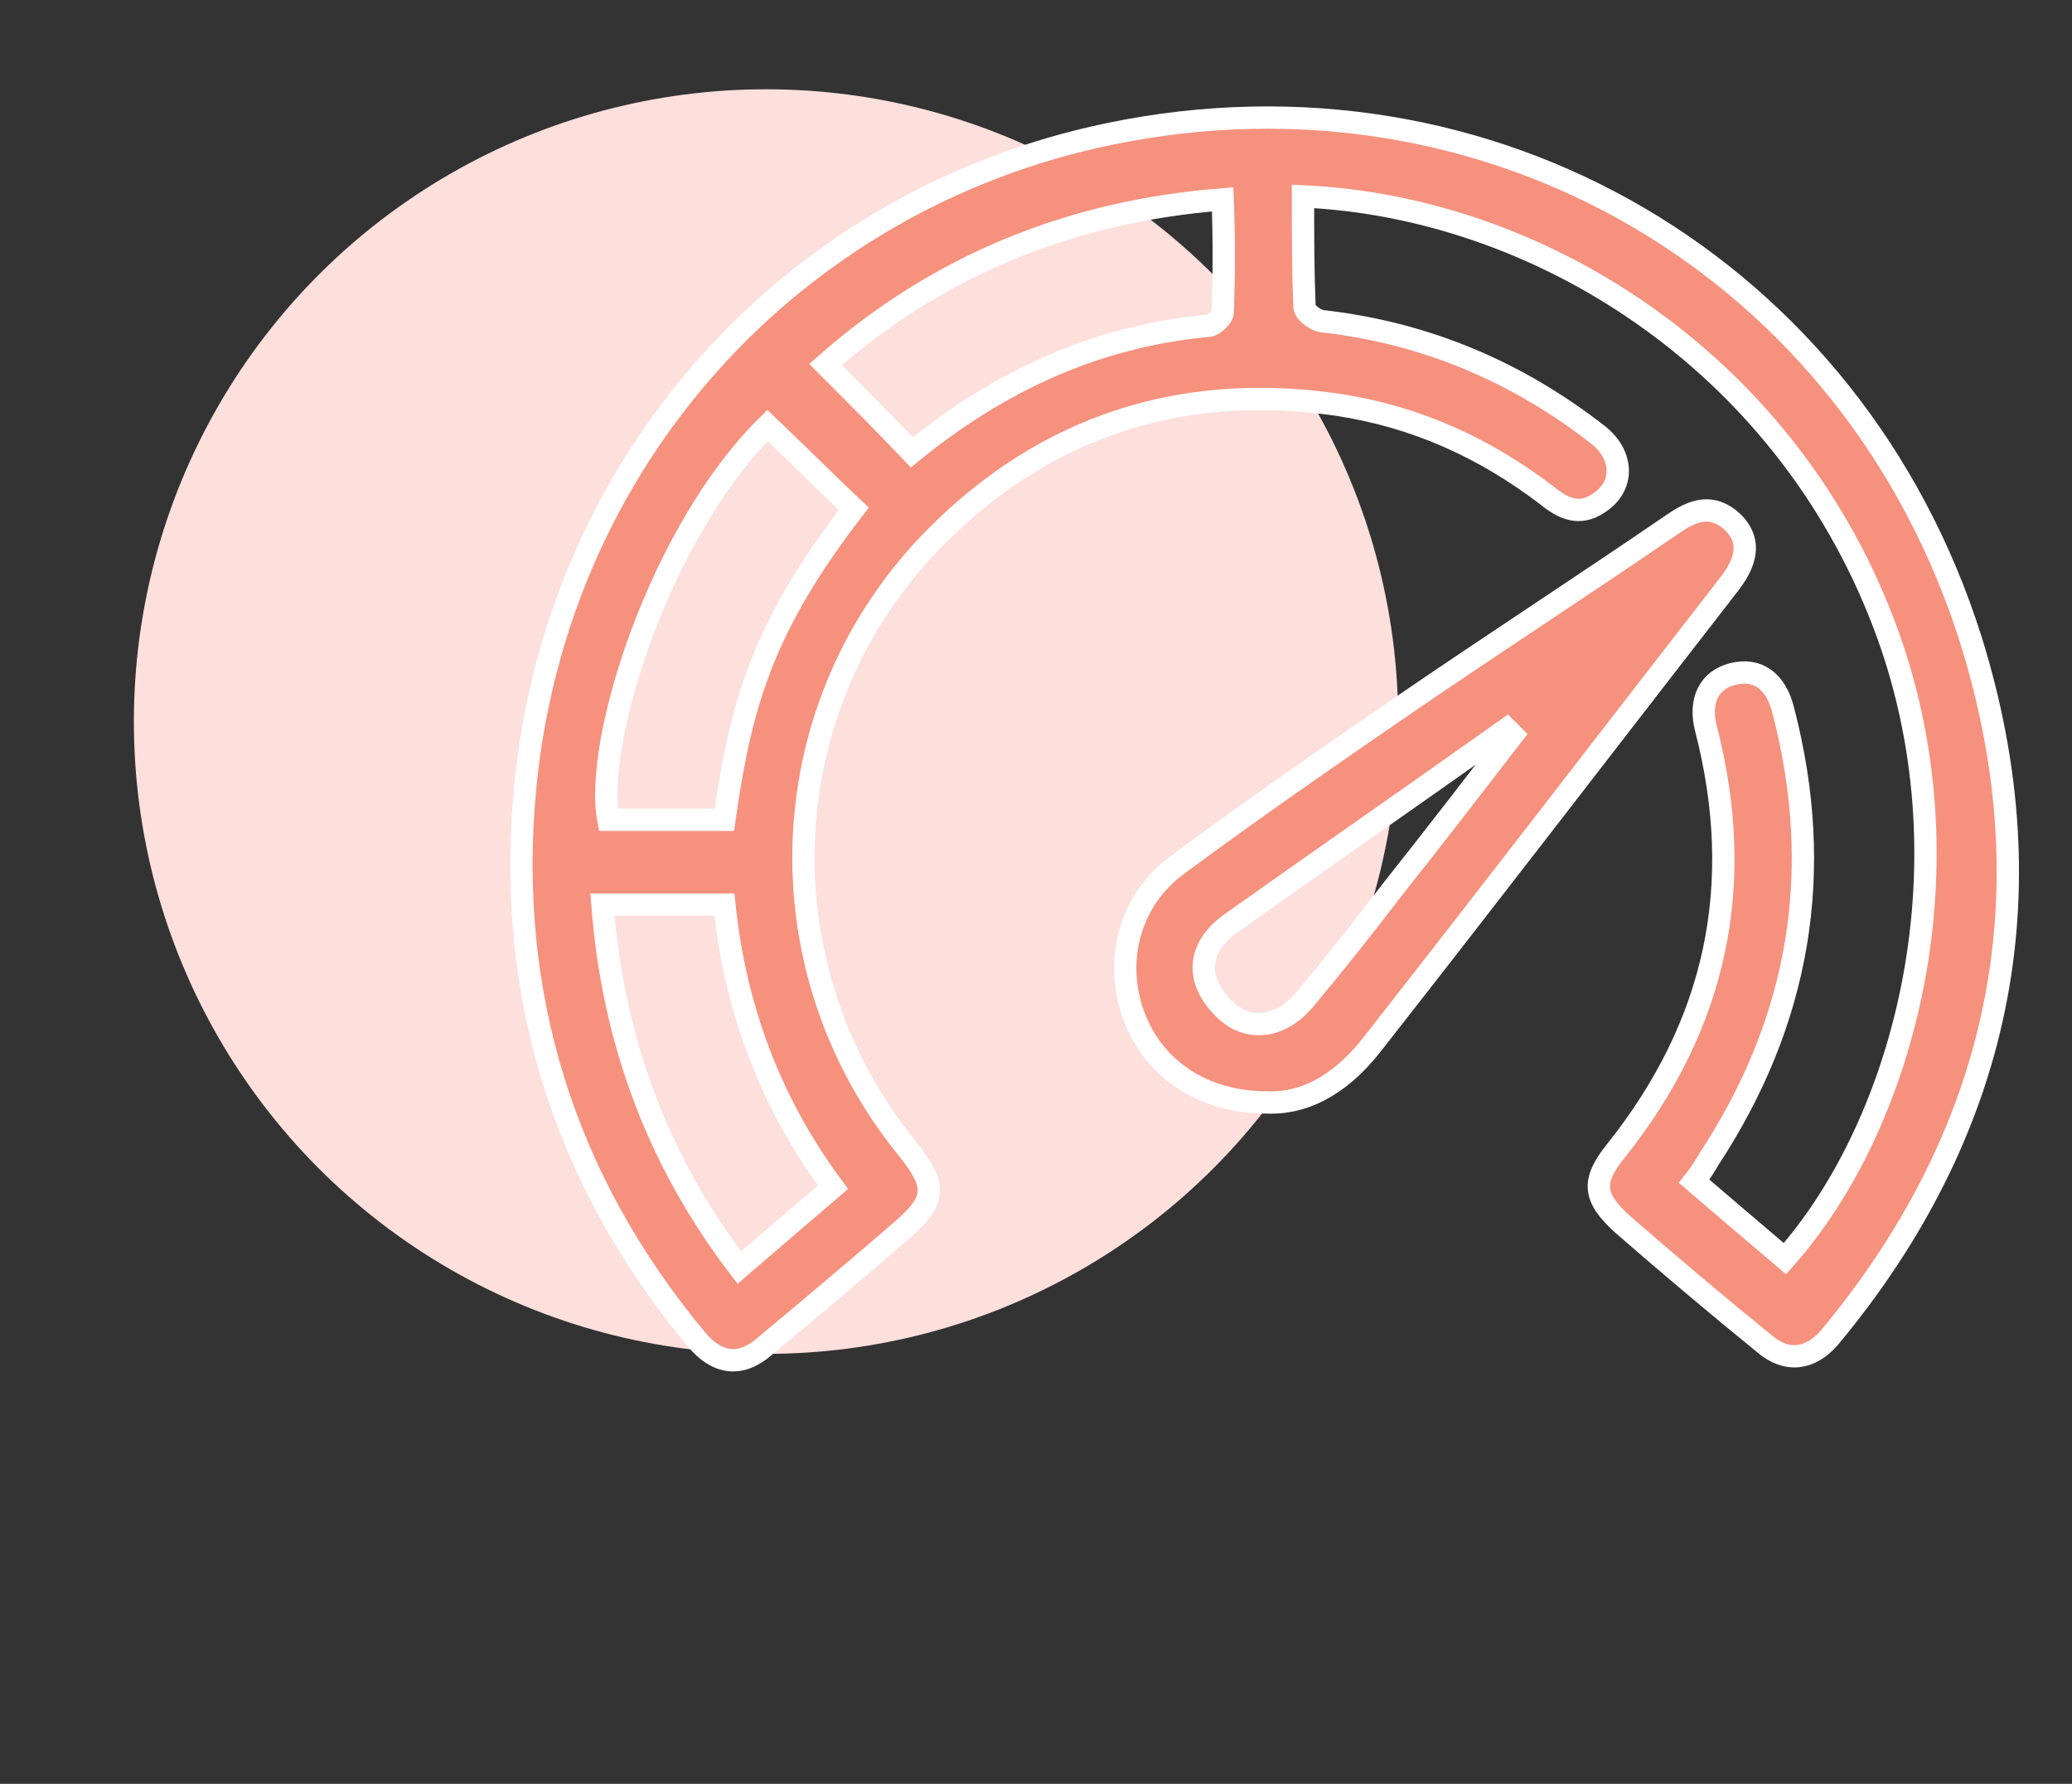 <?xml version="1.0" encoding="utf-8"?>
<!-- Generator: Adobe Illustrator 24.3.0, SVG Export Plug-In . SVG Version: 6.00 Build 0)  -->
<svg version="1.1" id="Layer_1" xmlns="http://www.w3.org/2000/svg" xmlns:xlink="http://www.w3.org/1999/xlink" x="0px" y="0px"
	 viewBox="0 0 139.3 119.9" style="enable-background:new 0 0 139.3 119.9;" xml:space="preserve">
<rect x="0" y="0" width="139.3" height="119.9" fill="#333333" stroke="none"/>
<style type="text/css">
	.st0{display:none;}
	.st1{display:inline;fill:#5F70B5;}
	.st2{display:inline;fill:#4BBB7D;}
	.st3{display:inline;fill:#F68D58;}
	.st4{display:inline;}
	.st5{fill:#46C2F1;}
	.st6{fill:#CE4D9C;}
	.st7{display:none;fill:#FEEDE7;}
	.st8{fill:#FDDFDC;}
	.st9{fill:#F6917E;stroke:#FFFFFF;stroke-width:1.5;stroke-miterlimit:10;}
</style>
<g class="st0">
	<path class="st1" d="M75.9,107.2c-21,0-39.4-14.3-44.7-34.8c-3-11.5-1.4-23.7,4.6-34.3c6-10.6,15.6-18.2,27-21.5
		c4.6-1.3,9.1-2,13.5-2c8.5,0,16.8,2.5,24.7,7.4c0.7,0.4,1.1,0.8,1.2,1.4c0.1,0.7-0.1,1.2-0.7,1.6c-0.3,0.2-0.6,0.3-0.8,0.3
		c-0.3,0-0.7-0.1-1-0.3c-2.5-1.6-5.1-3-7.9-4.1c-5-2-10.3-3-15.6-3c-17.5,0-33.6,10.9-40.1,27c-2.7,6.9-3.7,13.8-2.9,20.4
		c2.2,17,11.3,29.1,27.2,35.7c4.8,2,9.9,3,15.3,3c1.5,0,3.1-0.1,4.7-0.2c18.4-1.9,33.5-15.2,37.6-33.1c2.7-11.7,0.7-22.8-5.7-33
		c-0.5-0.8-0.6-1.3-0.4-1.9c0.2-0.6,0.6-0.9,1.3-1c0.1,0,0.2,0,0.3,0c0.4,0,0.9,0.1,1.5,0.9c2.3,3.5,4.1,7.3,5.3,11.1
		c3.9,12.3,2.7,25.3-3.5,36.5c-6.2,11.3-16.6,19.3-29.1,22.5c-3.6,0.9-7.4,1.4-11.2,1.4L75.9,107.2z"/>
	<path class="st1" d="M75.9,71.5c-5.4,0-9.8-4.2-10.4-9.7c-0.5-5.3,3.2-10.2,8.5-11.2c0.7-0.1,1.4-0.2,2.1-0.2
		c1.8,0,3.5,0.5,5.1,1.4c0.3,0.2,0.6,0.3,0.8,0.3c0.5,0,0.8-0.3,1.1-0.5c8.4-8.4,17.3-17.3,26.4-26.4c0.5-0.5,0.7-0.9,0.6-1.6
		c0-0.9,0-1.8,0-2.6c0-0.3,0-0.7,0-1c0-0.9,0-1.6,0-2.2c0-1.1,0-1.7,0.1-2.1c0.2-0.4,0.5-0.7,1.3-1.5c0.4-0.4,1-0.9,1.6-1.6
		c1-1.1,2.1-2.2,3.2-3.2c0.9-0.9,1.9-1.9,2.9-2.9c0.5-0.5,1-0.8,1.4-0.8c0.2,0,0.4,0,0.6,0.1c0.5,0.2,1.1,0.6,1.1,1.9
		c0,0.7,0,1.3,0,2c0,1,0,2.1,0,3.1c0,0.4,0,1,0.4,1.4c0.3,0.4,0.8,0.4,1.2,0.4c0.1,0,0.1,0,0.2,0c0.5,0,1.1,0,1.9,0
		c0.4,0,0.8,0,1.2,0c0.4,0,0.8,0,1.2,0c0.3,0,0.5,0,0.8,0l0,0c1.2,0,1.6,0.5,1.8,1c0.2,0.5,0.3,1.2-0.6,2c-3.1,3.1-5.8,5.8-8.4,8.4
		c-0.5,0.5-1.1,0.8-1.9,0.8l0,0c-0.7,0-1.3,0-2,0l-2.3,0c-0.8,0-1.5,0-2.3,0l-0.1,0c-0.8,0-1.4,0.2-1.9,0.8
		c-8.9,9-17.7,17.8-26.1,26.1c-0.7,0.7-0.8,1.3-0.3,2.2c1.8,3.2,1.8,7,0,10.2c-1.8,3.2-5,5.2-8.7,5.5C76.4,71.5,76.1,71.5,75.9,71.5
		z M76,53.7c-2.5,0-4.7,1.2-6.1,3.4c-1.9,3-1.4,6.8,1.2,9.2c1.4,1.3,3.1,2,5,2c1.5,0,3-0.5,4.2-1.4c2.9-2.1,3.8-5.8,2.4-9
		c-0.1-0.2-0.3-0.3-0.5-0.4c0,0-0.1,0-0.1,0c-0.2,0-0.3,0.1-0.4,0.2l-0.3,0.2c-0.2,0.2-0.4,0.3-0.5,0.5c-0.4,0.4-0.8,0.8-1.2,1.2
		c-0.8,0.8-1.6,1.6-2.5,2.4c-0.4,0.3-0.8,0.5-1.2,0.5c-0.3,0-0.5-0.1-0.7-0.2c-0.7-0.4-0.9-1-0.8-1.7c0.1-0.4,0.4-0.8,0.8-1.2
		c1-1,2-2,3-3l1.1-1.1c0.2-0.2,0.2-0.4,0.2-0.6c0-0.2-0.2-0.4-0.4-0.5C78.1,53.9,77,53.7,76,53.7z M118.5,12.1
		c-0.2,0-0.3,0.1-0.5,0.2c-0.4,0.4-0.8,0.8-1.2,1.2c-1,1-1.9,1.9-2.8,2.8c-0.4,0.4-0.6,0.9-0.6,1.5c0,1.5,0,3,0,4.5
		c0,0.3,0,0.7,0.3,1c0.3,0.3,0.7,0.3,1,0.3l0.1,0c0.7,0,1.3,0,2,0c0.6,0,1.2,0,1.8,0c0,0,0.7,0,0.7,0c0.3,0,0.8,0,1.3-0.5
		c1-1,2-2,3-3l1.2-1.2c0.2-0.2,0.2-0.5,0.1-0.7c-0.1-0.2-0.3-0.4-0.6-0.4l-2.1,0c-0.4,0-0.7,0-1.1,0c-1.4,0-2-0.6-2-2.1
		c0-0.6,0-1.3,0-2l0-1.1c0-0.3-0.2-0.5-0.4-0.6C118.6,12.1,118.5,12.1,118.5,12.1z"/>
	<path class="st1" d="M76.1,94.6c-7.8,0-15.4-2.8-21.5-7.8c-6.2-5.1-10.3-12.3-11.6-20.2c-1.4-8.7,0.5-17.4,5.5-24.7
		c5-7.2,12.4-12.2,21-13.9c2.2-0.4,4.4-0.6,7.7-0.6l0.2,0c4,0,8.8,1.2,13.1,3.2c1.3,0.6,1.3,1.5,1.2,2.1c-0.1,0.9-0.6,1.4-1.6,1.6
		c-0.1,0-0.2,0-0.3,0c-0.4,0-0.8-0.2-1.2-0.4l-0.2-0.1c-3.9-1.8-8-2.7-12-2.7c-0.5,0-0.9,0-1.4,0c-14.4,0.7-26,11.2-28.2,25.6
		c-1.2,7.8,0.8,15.7,5.7,22.1c4.8,6.4,11.7,10.5,19.4,11.5c1.4,0.2,2.9,0.3,4.3,0.3c14.3,0,26.4-9.9,29.3-24
		c1.3-6.1,0.5-12.2-2.1-18.1c-0.4-0.8-0.5-1.6-0.2-2.2c0.2-0.4,0.6-0.7,1.1-0.9c0.2-0.1,0.4-0.1,0.7-0.1c0.9,0,1.5,0.8,1.8,1.4
		c2.1,4.5,3.2,9.3,3.2,14.2c-0.1,15-9.8,27.9-24.2,32.2C82.4,94.1,79.2,94.6,76.1,94.6z"/>
</g>
<g class="st0">
	<path class="st2" d="M134.6,45.1C131.7,29.2,123,17.5,108.8,10c-5.4-2.9-11.3-4.5-17.5-5C91.2,5,91,5,91,4.8h-8.3
		c-0.9,0.4-1.9,0.3-2.8,0.5c-9.6,1.5-18,5.5-25.2,12c-1.3,1.2-2.6,2.4-3.7,3.7c-0.6,0.8-0.5,1.6,0.2,2.3c0.6,0.6,1.6,0.6,2.3,0
		c0.3-0.3,0.6-0.6,0.8-0.9C66.4,10,81.1,5.4,98,9.5c23.6,5.7,37.8,29.1,32.9,52.8c-5,23.8-28.2,39.3-52.1,34.7
		c-11-2.1-20-7.5-26.9-16.3c-8.3-10.6-11.2-22.7-8.9-35.9c1-5.9,3.3-11.4,6.5-16.4c0.7-1.1,0.5-2-0.3-2.6c-0.8-0.5-1.8-0.3-2.4,0.7
		c-7,10.9-9.3,22.8-7,35.6c1.2,6.6,3.8,12.7,7.7,18.2c0.3,0.4,0.5,0.7,0,1.1c-1.3,1.3-2.6,2.6-4,3.9c-0.3,0.3-0.5,0.3-0.8,0.1
		c-0.8-0.5-1.5-0.1-2.1,0.5c-4.9,4.9-9.8,9.7-14.6,14.6c-3.7,3.8-3.6,9.7,0.1,13.4c3.7,3.7,9.6,3.8,13.4,0.1c1.4-1.3,2.7-2.7,4-4
		c0.9-0.9,1-1.9,0.2-2.6c-0.8-0.8-1.6-0.7-2.6,0.2c-1.3,1.3-2.6,2.7-4,3.9c-2.6,2.4-6.3,2.4-8.7,0c-2.4-2.4-2.5-6.2,0-8.7
		c4.3-4.4,8.7-8.7,13-13.1c0.5-0.5,0.7-0.3,1.1,0.1c2.5,2.6,5.1,5.1,7.7,7.7c0.4,0.4,0.4,0.7,0,1.1c-1.4,1.3-2.8,2.7-4.1,4.1
		c-0.8,0.8-0.8,1.8-0.1,2.4c0.7,0.7,1.7,0.7,2.4-0.1c1.9-1.9,3.9-3.9,5.8-5.8c0.5-0.5,0.8-1.2,0.4-1.9c-0.3-0.5,0-0.8,0.3-1.1
		c1.1-1.1,2.3-2.2,3.3-3.3c0.7-0.7,1.1-0.8,2-0.2c11.1,7.4,23.2,9.8,36.3,7.4c8.7-1.6,16.3-5.5,22.8-11.4c8-7.2,13.1-16.1,15.2-26.7
		c0.3-1.6,0.3-3.3,0.8-4.9v-8.5C134.7,47.6,134.8,46.3,134.6,45.1z M55.8,90.6c-1.2,1.1-2.4,2.3-3.5,3.5c-0.4,0.4-0.6,0.3-1,0
		c-1.8-1.8-3.6-3.7-5.5-5.5c-0.3-0.3-0.5-0.5-0.1-0.9c1.3-1.2,2.5-2.5,3.8-3.8c0.1-0.1,0.2-0.2,0.4-0.3c0.2,0.2,0.3,0.3,0.5,0.5
		c1.7,1.9,3.4,3.8,5.4,5.4C56.2,90,56.3,90.2,55.8,90.6z"/>
	<path class="st2" d="M86.4,17c17.3,0.1,31.5,11.2,35.6,27.5c4.1,16.2-4.1,33.7-19.1,40.8c-1,0.5-1.9,0.3-2.3-0.6
		c-0.4-0.9-0.1-1.7,1-2.2c6.8-3.4,12-8.6,15.2-15.5c9.2-19.8-2.6-42.4-23.5-46.3C75.3,17.3,58,29,54.7,46.8
		C51.3,64.8,63.1,82,80.9,85.3c4.8,0.9,9.7,0.8,14.4-0.5c0.8-0.2,1.5-0.3,2.1,0.4c0.4,0.5,0.5,1.1,0.1,1.7c-0.3,0.5-0.7,0.7-1.2,0.8
		c-11.3,2.8-21.7,0.8-31-6.1C57.6,75.9,53,68.1,51.4,58.6c-3-18.4,9.1-36.4,27.2-40.6c1.1-0.3,2.2-0.5,3.4-0.6
		C83.7,17.1,85.4,17,86.4,17z"/>
	<path class="st2" d="M101.9,42.9c-5.5,0-10,4.5-10,10.1c0,5.5,4.4,10.1,9.9,10.1c5.6,0,10.1-4.4,10.2-10
		C112,47.4,107.5,42.8,101.9,42.9z M101.9,60c-3.8,0-7-3.2-7-7c0-3.9,3.1-6.9,7-6.9c3.9,0,7,3.2,7,7C108.9,56.8,105.7,60,101.9,60z"
		/>
	<path class="st2" d="M70.4,63.1c-2.3-0.1-4.5-0.9-6.4-2.7c-0.8-0.8-0.9-1.7-0.3-2.4c0.7-0.7,1.5-0.7,2.4,0.2
		c1.6,1.5,3.5,2.1,5.7,1.8c0.8-0.1,1.4-0.5,1.9-1.1c1-1.1,0.9-2.4-0.2-3.3c-0.5-0.4-1.1-0.7-1.8-1c-1.4-0.5-2.7-1.1-4.1-1.6
		c-2.1-0.8-3.3-2.3-3.3-4.6c0-2.3,1.2-3.9,3.3-4.8c2.6-1.2,6.7-0.5,8.8,1.5c0.6,0.6,0.7,1.4,0.3,2.1c-0.5,0.7-1.4,0.8-2.2,0.3
		c-1.3-0.9-2.8-1.5-4.4-1.3c-0.9,0.1-1.7,0.4-2.2,1.2c-0.7,1-0.4,2.2,0.8,2.7c1.5,0.6,3,1.2,4.5,1.8c0.9,0.4,1.7,0.8,2.4,1.4
		c2.9,2.4,2.8,6.2-0.2,8.5C73.8,62.6,72.3,63.1,70.4,63.1z"/>
	<path class="st2" d="M80.2,52.9c0-2.7,0-5.3,0-8c0-1.4,0.5-1.9,1.9-1.9c2.2,0,4.4,0,6.6,0c1.1,0,1.8,0.6,1.8,1.5
		c0,0.9-0.7,1.5-1.7,1.5c-1.6,0-3.1,0-4.7,0c-0.5,0-0.8,0.1-0.8,0.7c0,1.3,0,2.6,0,3.9c0,0.6,0.2,0.8,0.8,0.7c1.3,0,2.7,0,4,0
		c1.2,0,1.9,0.6,1.8,1.6c0,0.9-0.7,1.5-1.9,1.5c-1.3,0-2.6,0-3.9,0c-0.6,0-0.9,0.1-0.8,0.8c0.1,1.3,0,2.6,0,3.8
		c0,0.6,0.1,0.8,0.7,0.8c1.5,0,3,0,4.5,0c1.2,0,2,0.6,2,1.5c0,1-0.7,1.6-1.9,1.6c-2.1,0-4.2,0-6.4,0c-1.3,0-1.9-0.6-1.9-1.9
		C80.2,58.3,80.2,55.6,80.2,52.9z"/>
</g>
<g class="st0">
	<path class="st3" d="M48.8,86.6c0,2-1.4,3.4-3.4,3.4c-2,0-3.4-1.5-3.4-3.4c0-1.9,1.4-3.3,3.3-3.4C47.3,83.2,48.8,84.6,48.8,86.6z"
		/>
	<path class="st3" d="M80.6,97c-3-0.4-5.9-1.1-8.7-2c-2-0.7-3.9-1.3-5.9-2L66,93c-1.1-0.4-2.2-0.7-3.3-1.1l-0.1,0
		c-0.3-0.1-0.7-0.2-1.2-0.2c-1,0-1.9,0.5-2.4,1.5c-1,1.9-2.7,3.1-5.2,3.9H31.6c-0.5-0.3-0.8-0.8-0.8-1.9c0-13.9,0-27.9,0-41.5
		l0-16.9c0-1.7,0.3-2,1.9-2l12.8,0l6.4,0c3.2,0,5.5,1.4,7.1,4.3c0.8,1.5,1.9,1.8,2.7,1.8c0.4,0,0.9-0.1,1.4-0.3
		c3.8-1.4,7.1-3.9,10.4-7.8c4.7-5.6,7.8-12.2,9.5-20.2c0.2-1.1,0.5-2.2,0.9-3.4c0.3-1,0.6-1.2,1.7-1.2c0.3,0,0.7,0,1,0l0.1,0
		c0.3,0,0.7,0,1,0c1.6,0,3.5,0.1,5.1,0.7c4.2,1.7,7,5.8,7.1,10.4c0.1,6.7-0.6,12.8-2.3,18.7c-0.3,1-0.2,1.9,0.3,2.6
		c0.8,1,1.9,1,2.5,1l1.2,0c1.6,0,3.1,0,4.7,0l0.1,0c1.6,0,3.2,0,4.9,0c2.7,0,4.9,0,6.9-0.1l0.2,0c2.3,0,4.5,1,6,2.7
		c1.5,1.7,2.2,3.9,2,6.3c-0.1,1.3-0.6,2.5-1.4,3.5c-1,1.3-1,2.7-0.1,4.1c2.1,2.9,2.1,6.4,0,9.4c-1.1,1.6-0.6,3,0,3.9
		c1.5,2.1,2,4.6,1.3,6.9c-0.7,2.3-2.3,4.2-4.7,5.2c-2.3,1-2.2,2.8-2,3.8c1.1,4.4-1.2,8.4-5.5,9.8c-0.2,0.1-0.4,0.1-0.6,0.2H80.6z
		 M37.1,37.3c-2.6,0-3.6,0.9-3.6,3.6l0,30.7c0,6,0,12.7,0,19.3c0,0.8,0.1,1.8,0.9,2.6c0.9,0.9,2.1,0.9,2.5,0.9l0.1,0
		c1.8,0,3.7,0,6.2,0c1.2,0,7.9,0,7.9,0c4.1,0,6.3-2.2,6.3-6.3c0-14.8,0-29.7,0-44.5c0-4.1-2.2-6.3-6.3-6.3c-2.4,0-4.7,0-7.1,0h0
		L37.1,37.3z M88.5,10.5c-2.2,0-2.6,1.9-2.8,2.9c0,0.2-0.1,0.4-0.1,0.6c-1.9,8.2-5.4,15.4-10.6,21.2c-4,4.5-7.9,7.1-12.5,8.3
		c-1.6,0.4-2.4,1.5-2.4,3.4c0,6.4,0,12.8,0,19.2l0,4.5c0,4.6,0,9.8,0,14.8c0,1.9,0.9,3.1,2.6,3.7c3.5,1.1,7.2,2.3,10.8,3.6
		c3.6,1.2,7.3,1.8,11.5,1.9c3.7,0,7.4,0,11.1,0c2.2,0,14.8,0,14.8,0c1,0,1.8-0.1,2.6-0.3c2.6-0.8,4.1-3.5,3.5-6.1
		c-0.8-3.6-3.9-4-5.3-4.2c-0.8-0.1-1.2-0.7-1.1-1.5c0-0.6,0.6-1.1,1.2-1.1c0.9,0,1.8,0,2.7,0c1,0,2,0,3.1,0l0.1,0
		c0.8,0,1.7-0.1,2.4-0.3c2.1-0.7,3.7-2.8,3.7-5c0-2.3-1.6-4.3-3.7-5c-0.8-0.2-1.5-0.3-2.4-0.3l-0.1,0c-1,0-1.9,0-2.9,0
		c-1,0-1.9,0-2.9,0c-0.8,0-1.3-0.5-1.3-1.3c0-0.8,0.5-1.3,1.4-1.3c0.8,0,1.6,0,2.4,0c1.1,0,2.1,0,3.2,0l0.2,0c0.8,0,1.5-0.1,2.3-0.3
		c2.3-0.6,3.9-2.8,3.8-5.1c0-2.3-1.6-4.3-3.8-4.9c-0.8-0.2-1.5-0.3-2.4-0.3l-0.1,0c-1,0-1.9,0-2.9,0c-1,0-1.9,0-2.9,0
		c-0.8,0-1.3-0.5-1.3-1.3c0-0.8,0.5-1.3,1.3-1.3c0.8,0,1.7,0,2.5,0c0.9,0,1.7,0,2.6,0l0.7,0c0.8,0,1.5-0.1,2.2-0.3
		c2.3-0.6,4-2.8,3.9-5.1c-0.1-2.3-1.6-4.3-3.9-5c-1-0.3-1.9-0.3-2.6-0.3c-5.3,0-10.7,0-16,0c-5.3,0-10.6,0-15.9,0
		c-0.9,0-1.4-0.5-1.4-1.3c0-1.1,0.9-1.3,1.4-1.3c0.4,0,1.2,0,1.2,0c0.6,0,1.2,0,1.8,0c0.8,0,1.5,0,2.1,0.1c0.1,0,0.2,0,0.3,0
		c1.3,0,3-0.5,3.8-2.9c1.9-6.1,2.8-12.4,2.7-19c-0.1-4.4-2.7-7.9-6.6-8.7c-0.3-0.1-0.5-0.1-0.7-0.1C89.4,10.5,89,10.5,88.5,10.5z"/>
</g>
<g class="st0">
	<g class="st4">
		<g>
			<g>
				<path class="st5" d="M77,43.5l-4.6-4.4c1.7-2.3,2.7-5.1,2.7-8.2c0-7.6-6.2-13.8-13.8-13.8s-13.8,6.2-13.8,13.8
					c0,2.6,0.7,5,2,7.1l-22,18.7c-2.2-2-5.1-3.2-8.3-3.2c-6.8,0-12.4,5.6-12.4,12.4c0,6.9,5.6,12.4,12.4,12.4
					c6.9,0,12.4-5.6,12.4-12.4c0-1.9-0.4-3.6-1.2-5.2l22.3-19c2.4,1.8,5.3,3,8.5,3c2.7,0,5.3-0.8,7.4-2.2l4.6,4.4l2.9,2.8
					c1.1-1.2,2.4-2.3,3.7-3.3L77,43.5z M19.2,74.4c-4.6,0-8.4-3.8-8.4-8.4c0-4.6,3.8-8.4,8.4-8.4c4.7,0,8.4,3.8,8.4,8.4
					C27.6,70.7,23.8,74.4,19.2,74.4z M61.2,40.7c-5.4,0-9.8-4.4-9.8-9.8c0-5.4,4.4-9.8,9.8-9.8c5.4,0,9.8,4.4,9.8,9.8
					C71.1,36.3,66.7,40.7,61.2,40.7z"/>
			</g>
		</g>
		<g>
			<g>
				<circle class="st5" cx="61.2" cy="30.9" r="4.3"/>
			</g>
		</g>
		<g>
			<g>
				<circle class="st5" cx="19.2" cy="66" r="4"/>
			</g>
		</g>
	</g>
	<g class="st4">
		<g>
			<g>
				<path class="st5" d="M96.1,37c-7.2,0-13.9,2.4-19.1,6.5c-1.3,1-2.6,2.2-3.7,3.4c-5,5.4-8.1,12.6-8.1,20.5
					c0,16.7,13.9,30.3,30.9,30.3S127,84.1,127,67.4S113.1,37,96.1,37z M96.1,93.7c-14.8,0-26.9-11.8-26.9-26.3c0-6.8,2.7-13,7-17.7
					c1.1-1.2,2.4-2.3,3.7-3.3C84.4,43,90,41,96.1,41c14.8,0,26.9,11.8,26.9,26.3C123,81.9,110.9,93.7,96.1,93.7z"/>
			</g>
		</g>
	</g>
	<g class="st4">
		<g>
			<g>
				<path class="st5" d="M96.1,87.3c-11.2,0-20.3-8.9-20.3-19.9s9.1-19.9,20.3-19.9c11.2,0,20.3,8.9,20.3,19.9S107.3,87.3,96.1,87.3
					z M96.1,51.4c-9,0-16.3,7.1-16.3,15.9c0,8.8,7.3,15.9,16.3,15.9c9,0,16.3-7.1,16.3-15.9C112.4,58.6,105.1,51.4,96.1,51.4z"/>
			</g>
		</g>
	</g>
	<g class="st4">
		<g>
			<g>
				<ellipse class="st5" cx="96.1" cy="67.4" rx="7.7" ry="7.5"/>
			</g>
		</g>
	</g>
	<g class="st4">
		<g>
			<g>
				<path class="st5" d="M178,129.5l-4.6-4.4c1.7-2.3,2.7-5.1,2.7-8.2c0-7.6-6.2-13.8-13.8-13.8s-13.8,6.2-13.8,13.8
					c0,2.6,0.7,5,2,7.1l-22,18.7c-2.2-2-5.1-3.2-8.3-3.2c-6.8,0-12.4,5.6-12.4,12.4c0,6.9,5.6,12.4,12.4,12.4
					c6.9,0,12.4-5.6,12.4-12.4c0-1.9-0.4-3.6-1.2-5.2l22.3-19c2.4,1.8,5.3,3,8.5,3c2.7,0,5.3-0.8,7.4-2.2l4.6,4.4l2.9,2.8
					c1.1-1.2,2.4-2.3,3.7-3.3L178,129.5z M120.2,160.4c-4.6,0-8.4-3.8-8.4-8.4c0-4.6,3.8-8.4,8.4-8.4c4.7,0,8.4,3.8,8.4,8.4
					C128.6,156.7,124.8,160.4,120.2,160.4z M162.2,126.7c-5.4,0-9.8-4.4-9.8-9.8c0-5.4,4.4-9.8,9.8-9.8c5.4,0,9.8,4.4,9.8,9.8
					C172.1,122.3,167.7,126.7,162.2,126.7z"/>
			</g>
		</g>
		<g>
			<g>
				<circle class="st5" cx="162.2" cy="116.9" r="4.3"/>
			</g>
		</g>
		<g>
			<g>
				<circle class="st5" cx="120.2" cy="152" r="4"/>
			</g>
		</g>
	</g>
	<g class="st4">
		<g>
			<g>
				<path class="st5" d="M197.1,123c-7.2,0-13.9,2.4-19.1,6.5c-1.3,1-2.6,2.2-3.7,3.4c-5,5.4-8.1,12.6-8.1,20.5
					c0,16.7,13.9,30.3,30.9,30.3s30.9-13.6,30.9-30.3S214.1,123,197.1,123z M197.1,179.7c-14.8,0-26.9-11.8-26.9-26.3
					c0-6.8,2.7-13,7-17.7c1.1-1.2,2.4-2.3,3.7-3.3c4.5-3.3,10.1-5.3,16.2-5.3c14.8,0,26.9,11.8,26.9,26.3
					C224,167.9,211.9,179.7,197.1,179.7z"/>
			</g>
		</g>
	</g>
	<g class="st4">
		<g>
			<g>
				<path class="st5" d="M197.1,173.3c-11.2,0-20.3-8.9-20.3-19.9s9.1-19.9,20.3-19.9c11.2,0,20.3,8.9,20.3,19.9
					S208.3,173.3,197.1,173.3z M197.1,137.4c-9,0-16.3,7.1-16.3,15.9c0,8.8,7.3,15.9,16.3,15.9c9,0,16.3-7.1,16.3-15.9
					C213.4,144.6,206.1,137.4,197.1,137.4z"/>
			</g>
		</g>
	</g>
	<g class="st4">
		<g>
			<g>
				<ellipse class="st5" cx="197.1" cy="153.4" rx="7.7" ry="7.5"/>
			</g>
		</g>
	</g>
	<g class="st4">
		<g>
			<path class="st5" d="M122.1,32c-6,0-10.8-4.8-10.8-10.6c0-5.9,4.9-10.6,10.8-10.6c6,0,10.8,4.8,10.8,10.6
				C132.9,27.2,128,32,122.1,32z M122.1,13.9c-4.2,0-7.7,3.4-7.7,7.5c0,4.1,3.5,7.5,7.7,7.5c4.2,0,7.7-3.4,7.7-7.5
				C129.8,17.2,126.3,13.9,122.1,13.9z"/>
		</g>
	</g>
	<g class="st4">
		<g>
			<ellipse class="st5" cx="122.1" cy="21.4" rx="4.8" ry="4.7"/>
		</g>
	</g>
	<g class="st4">
		<path class="st5" d="M111,44c-0.3,0-0.7-0.1-1-0.2c-1-0.5-1.3-1.7-0.8-2.7l6-11c0.5-1,1.7-1.3,2.7-0.8c1,0.5,1.3,1.7,0.8,2.7
			l-6,11C112.4,43.6,111.7,44,111,44z"/>
	</g>
</g>
<g id="Layer_3" class="st0">
	<g class="st4">
		<path class="st6" d="M134.3,53.6c-2-2.9-3.9-5.8-5.7-8.8c-0.5-0.8-0.7-1.8-0.7-2.7c0-2.6,0.3-5.1,0.4-7.7c0,0,0,0-0.1,0
			c0.1-0.7,0.1-1.4,0.2-2.1c0.2-2.7,0.1-2.9-2.3-4.1c-3-1.5-6-3-8.9-4.5c-0.7-0.4-1.4-1.1-1.8-1.8c-1.7-3.1-3.2-6.2-4.7-9.3
			c-0.7-1.5-1.7-2.1-3.3-1.9c-3.5,0.3-7.1,0.5-10.6,0.6c-0.8,0-1.7-0.2-2.4-0.6c-3-1.9-6-3.9-9-5.9c-1.2-0.8-2.3-0.9-3.5,0
			C79,6.4,76.2,8.1,73.5,10c-1.3,0.9-2.6,1.3-4.2,1.1c-3.3-0.3-6.5-0.3-9.8-0.6c-1.5-0.1-2.4,0.5-3,1.8c-1.5,3.1-3.1,6.3-4.7,9.3
			c-0.4,0.8-1.2,1.5-1.9,2c-3.1,1.7-6.3,3.2-9.5,4.8c-1.3,0.6-1.9,1.6-1.8,3.1c0.2,3.6,0.5,7.2,0.6,10.8c0,0.8-0.2,1.7-0.6,2.4
			c-1.9,3-3.8,6-5.8,8.9c-0.9,1.3-0.9,2.4,0,3.7c2,3,4,6,5.9,9c0.4,0.6,0.6,1.4,0.6,2.1c-0.1,3.5-0.3,7.1-0.6,10.6
			c-0.1,1.7,0.4,2.8,1.9,3.5c3.2,1.5,6.3,3.1,9.5,4.8c0.7,0.4,1.4,1,1.7,1.7c1.6,3,3.2,6.1,4.6,9.2c0.7,1.5,1.7,2.3,3.5,2.1
			c3.4-0.3,6.9-0.5,10.3-0.6c0.9,0,1.9,0.2,2.7,0.7c3,1.9,6,3.8,8.9,5.8c1.2,0.8,2.3,0.9,3.5,0c2.8-1.9,5.7-3.7,8.4-5.6
			c1.2-0.8,2.3-1.1,3.8-1c3.2,0.3,6.4,0.3,9.7,0.6c1.9,0.2,2.9-0.6,3.6-2.2c1.5-3.1,3-6.2,4.7-9.2c0.3-0.7,1-1.3,1.6-1.6
			c3.2-1.7,6.5-3.4,9.7-5c1.3-0.6,1.7-1.6,1.6-3c-0.2-3.5-0.4-7.1-0.5-10.6c0-0.9,0.3-1.9,0.7-2.7c1.8-3,3.8-5.9,5.7-8.8
			C135.1,56.1,135.1,54.9,134.3,53.6z M129.7,56.6c-1.8,2.6-3.5,5.3-5.3,7.9c-0.9,1.3-1.1,2.6-1,4.1c0.2,3.1,0.3,6.1,0.6,9.2
			c0.1,1-0.3,1.4-1.1,1.8c-2.9,1.4-5.8,2.8-8.6,4.4c-0.9,0.5-1.8,1.4-2.3,2.3c-1.6,2.9-3,5.8-4.5,8.7c-0.4,0.9-0.9,1.1-1.9,1
			c-3.4-0.2-6.8-0.4-10.1-0.5c-0.9,0-1.9,0.3-2.7,0.8c-2.7,1.7-5.3,3.4-7.9,5.2c-1,0.7-1.7,0.8-2.7,0c-2.6-1.8-5.2-3.6-7.9-5.2
			c-0.8-0.5-1.9-0.8-2.8-0.8c-3.4,0.1-6.8,0.3-10.1,0.5c-0.9,0.1-1.4-0.2-1.7-1c-1.4-2.9-2.8-5.8-4.4-8.6c-0.6-1-1.6-2-2.6-2.6
			c-2.7-1.5-5.4-2.8-8.2-4.1c-1-0.5-1.4-1-1.3-2.2c0.3-3.1,0.5-6.2,0.5-9.3c0-1.2-0.3-2.5-0.9-3.4c-1.7-2.8-3.5-5.5-5.4-8.2
			c-0.5-0.7-0.5-1.3,0-2c1.8-2.7,3.7-5.4,5.4-8.2c0.6-1,0.9-2.3,0.9-3.4c0-3.1-0.3-6.2-0.5-9.3c-0.1-1.2,0.3-1.7,1.3-2.2
			c2.8-1.3,5.6-2.7,8.3-4.2c1-0.5,1.9-1.4,2.4-2.4c1.6-2.8,3-5.7,4.4-8.6c0.4-0.9,1-1.2,2-1.1c1.7,0.2,3.4,0.2,5.1,0.3
			c0,0.1,0,0.1,0,0.2c1.8,0,3.5,0.1,5.3,0c0.8,0,1.6-0.3,2.2-0.7c2.7-1.7,5.4-3.4,7.9-5.3c1.1-0.8,1.9-0.7,2.9,0.1
			c2.5,1.8,5.1,3.5,7.8,5.1c0.8,0.5,1.8,0.8,2.7,0.8c3.4-0.1,6.8-0.3,10.1-0.5c0.9-0.1,1.4,0.1,1.9,1c1.4,2.9,2.9,5.9,4.5,8.7
			c0.5,0.9,1.4,1.8,2.3,2.3c2.8,1.6,5.7,3,8.6,4.4c0.8,0.4,1.2,0.9,1.1,1.8c-0.2,2.8-0.2,5.6-0.5,8.4c-0.2,2.2,0.2,4,1.5,5.7
			c1.7,2.3,3.1,4.7,4.8,7.1C130.2,55.2,130.2,55.8,129.7,56.6z"/>
		<path class="st6" d="M83.4,23.4C65.5,23.5,51.2,38,51.3,55.8c0.1,17.6,14.7,32,32.2,31.8c17.8-0.1,32.2-14.6,32.1-32.3
			C115.5,37.6,101,23.2,83.4,23.4z M83.4,83.2c-15.3,0-27.8-12.5-27.8-27.8c0-15.4,12.6-27.8,28-27.7c15.3,0.1,27.7,12.5,27.7,27.7
			C111.4,70.8,98.8,83.3,83.4,83.2z"/>
		<path class="st6" d="M94.8,46.1c-0.4,0.3-0.7,0.7-1.1,1c-4.7,4.4-9.4,8.8-13.9,13.1c-2.5-2.4-4.9-4.6-7.3-6.8
			c-1.3-1.3-2.5-1.5-3.5-0.5c-0.9,0.9-0.8,2.3,0.4,3.5c2.6,2.7,5.2,5.4,7.9,8.1c1.5,1.6,2.6,1.5,4.2,0c1.8-1.7,3.5-3.3,5.3-5
			c3.6-3.4,7.3-6.8,10.9-10.3c1-0.9,1.2-2,0.3-3.1C97.3,45.1,95.9,45.2,94.8,46.1z"/>
	</g>
</g>
<g id="Layer_2">
	<circle class="st7" cx="51.5" cy="48.5" r="42.5"/>
	<circle class="st8" cx="51.5" cy="48.5" r="42.5"/>
	<g>
		<g>
			<path class="st9" d="M132.5,43c-7.9-25-32.3-39.3-57.9-34c-21.3,4.4-37.2,21.9-39.3,44c-1.3,13.8,2.6,26.3,11.5,37
				c1.4,1.7,3,1.9,4.6,0.5c3-2.5,6.1-5.1,9.1-7.7c2.5-2.1,2.5-3.1,0.5-5.6c-10-12.3-9.2-30,2-41.2c7.4-7.4,16.5-10.3,26.9-8.8
				c5.3,0.8,9.9,2.9,14.1,6.1c1.1,0.9,2.2,1.4,3.5,0.5c1.7-1.1,1.7-3.2-0.1-4.6c-5.4-4.2-11.5-6.8-18.4-7.6c-0.5,0-1.3-0.6-1.3-1
				c-0.1-2.5-0.1-4.9-0.1-7.4c15.7,0.7,32.2,10.9,39,28.6c6.2,16.1,1.5,33.7-6.6,42.8c-2-1.7-4-3.4-6.1-5.2c0.4-0.5,0.7-1,1-1.5
				c6.1-9.3,7.8-19.3,5-30.1c-0.5-2.1-1.8-2.9-3.4-2.5c-1.6,0.4-2.3,1.8-1.8,3.7c2.7,10.5,0.7,19.9-6.1,28.4c-1.6,2-1.5,3.1,0.5,4.9
				c3.1,2.7,6.3,5.4,9.5,8c1.5,1.3,3.1,1.1,4.4-0.4C134.4,76.2,137.9,60.3,132.5,43z M56,79.8c-2.1,1.8-4.1,3.5-6.3,5.4
				c-5.5-7.2-8.5-15.3-9.2-24.4h8.2C49.4,67.6,51.7,74,56,79.8z M48.7,55.1h-7.8c-1-5.3,3.5-19.4,10.7-26.5c2,1.9,3.9,3.8,5.8,5.6
				C51.3,42.1,49.8,47.3,48.7,55.1z M82.2,21c0,0.3-0.6,0.9-1,0.9c-7.5,0.7-14,3.7-19.9,8.5c-1.9-2-3.8-3.9-5.8-5.9
				c7.6-6.7,16.5-10.3,26.7-11.1C82.3,16,82.3,18.5,82.2,21z"/>
		</g>
		<g>
			<path class="st9" d="M116.5,35.1c-1.4-1.3-2.7-0.8-4,0.1c-6,4.1-12,8-18,12.1c-5.1,3.5-10.3,7.1-15.3,10.8
				c-3.3,2.4-4.3,6.5-3,10.1c1.3,3.6,4.6,5.9,9,5.9c2.9,0.1,5.3-1.6,7.2-4.1c8-10.2,15.9-20.5,23.9-30.8
				C117.6,37.5,117.6,36.2,116.5,35.1z M93.6,59.8c-1.9,2.5-3.9,5-5.9,7.4c-1.7,2-4,2.2-5.6,0.4c-1.7-1.8-1.6-3.9,0.6-5.5
				c6.2-4.4,12.4-8.7,18.6-13.1c0.1,0.1,0.2,0.2,0.4,0.4C99,52.9,96.3,56.4,93.6,59.8z"/>
		</g>
	</g>
</g>
</svg>

